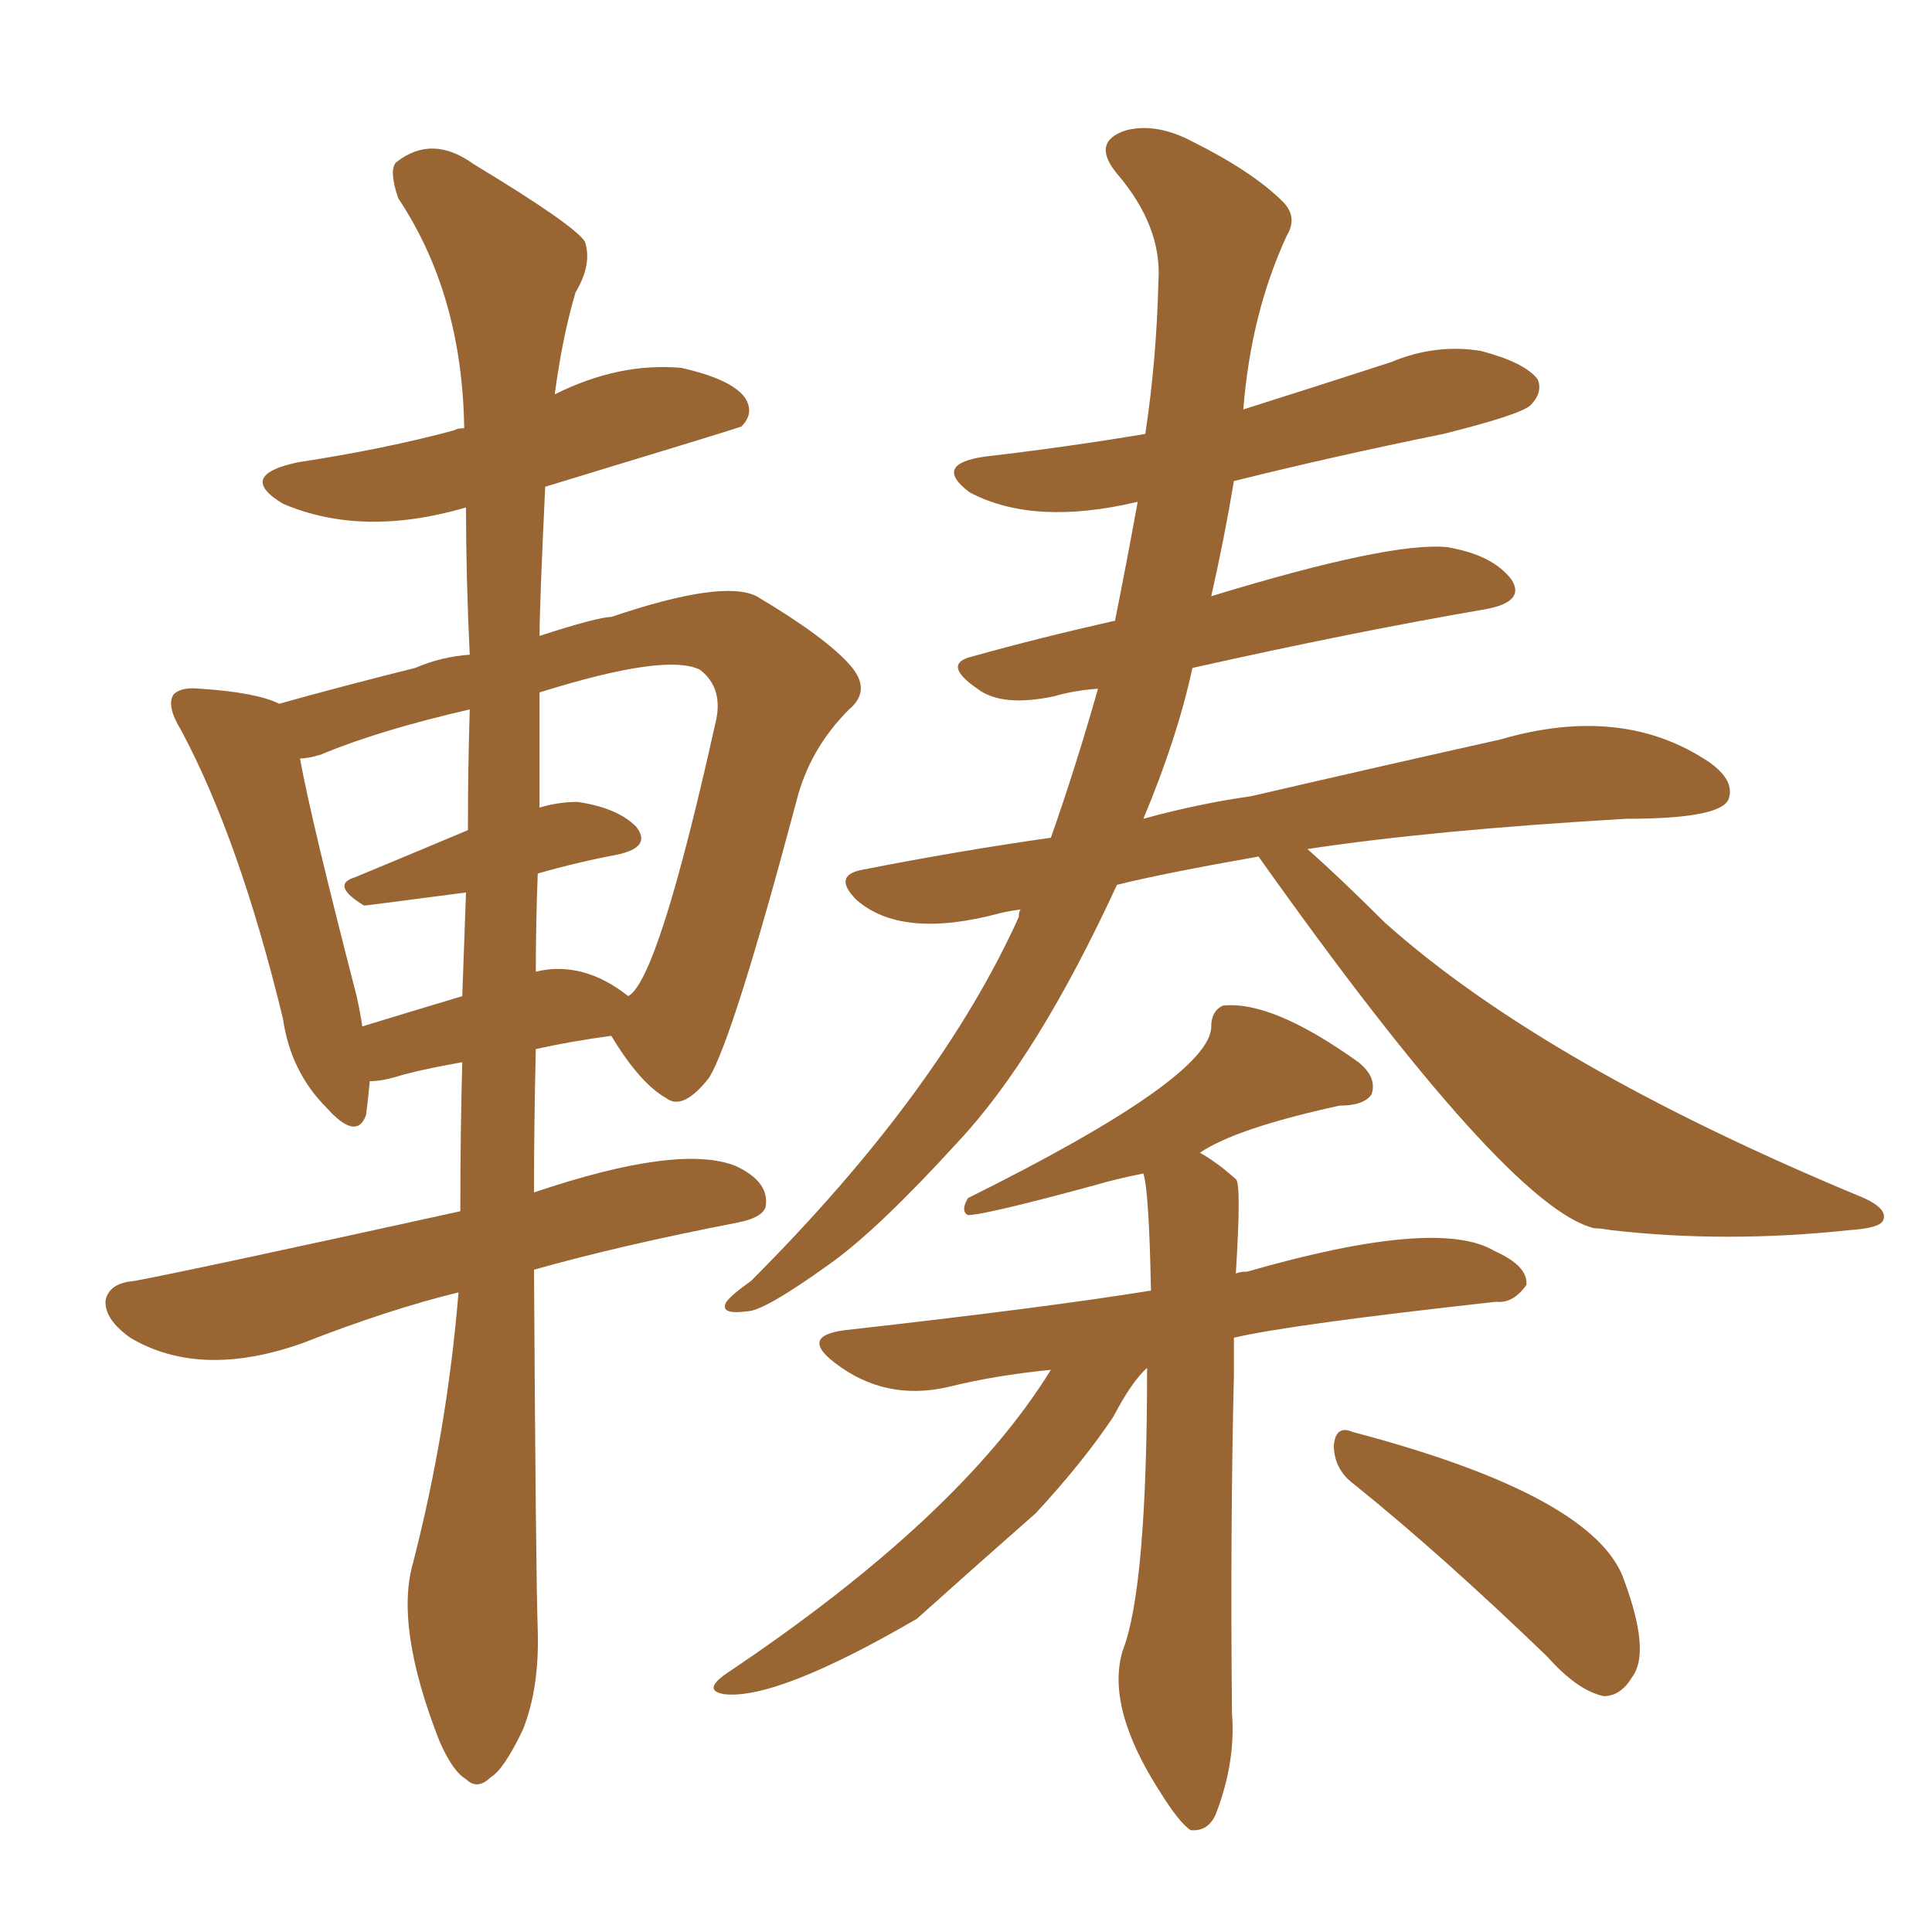 <svg xmlns="http://www.w3.org/2000/svg" xmlns:xlink="http://www.w3.org/1999/xlink" width="150" height="150"><path fill="#996633" padding="10" d="M35.60 100.34L35.60 100.34Q30.18 101.66 23.44 104.30L23.44 104.30Q15.53 107.08 10.11 103.86L10.11 103.86Q8.06 102.39 8.20 100.93L8.20 100.93Q8.50 99.61 10.40 99.46L10.40 99.46Q15.09 98.58 35.74 94.04L35.74 94.04Q35.74 87.89 35.89 82.47L35.89 82.47Q32.52 83.06 30.62 83.64L30.62 83.64Q29.59 83.94 28.71 83.94L28.71 83.94Q28.56 85.55 28.42 86.57L28.42 86.57Q27.69 88.62 25.34 85.99L25.34 85.99Q22.56 83.20 21.97 79.10L21.97 79.10Q18.60 65.19 14.06 56.69L14.06 56.69Q12.89 54.79 13.48 53.91L13.48 53.91Q14.06 53.32 15.53 53.47L15.53 53.47Q19.92 53.76 21.68 54.64L21.68 54.64Q26.37 53.32 32.23 51.86L32.23 51.86Q34.28 50.98 36.47 50.83L36.47 50.83Q36.18 44.82 36.18 39.40L36.18 39.40Q28.13 41.75 21.97 39.11L21.97 39.11Q18.31 36.91 23.14 35.89L23.14 35.89Q29.88 34.86 35.30 33.40L35.30 33.40Q35.45 33.25 36.04 33.25L36.04 33.25Q35.89 22.85 30.91 15.38L30.91 15.38Q30.18 13.18 30.76 12.60L30.76 12.60Q33.54 10.40 36.77 12.74L36.77 12.74Q44.53 17.43 45.41 18.75L45.41 18.75Q46.00 20.51 44.68 22.71L44.68 22.71Q43.65 26.22 43.07 30.62L43.07 30.62Q48.05 28.13 52.88 28.56L52.88 28.56Q56.84 29.44 57.86 30.91L57.86 30.91Q58.59 32.08 57.57 33.11L57.57 33.11Q57.28 33.25 42.33 37.79L42.33 37.79Q41.89 47.02 41.89 49.37L41.89 49.37Q46.44 47.90 47.46 47.90L47.46 47.90Q56.10 44.97 58.74 46.29L58.74 46.29Q64.16 49.51 66.06 51.71L66.06 51.71Q67.68 53.61 65.92 55.08L65.92 55.08Q62.84 58.15 61.82 62.26L61.82 62.26Q56.98 80.42 55.08 83.64L55.08 83.64Q53.03 86.28 51.71 85.25L51.71 85.25Q49.66 84.08 47.46 80.42L47.46 80.42Q44.24 80.86 41.60 81.45L41.60 81.45Q41.46 87.30 41.46 92.58L41.46 92.58Q52.73 88.77 57.13 90.53L57.13 90.53Q59.62 91.70 59.47 93.46L59.47 93.46Q59.47 94.48 57.28 94.92L57.28 94.92Q48.19 96.68 41.46 98.58L41.46 98.58Q41.60 122.17 41.75 126.56L41.75 126.56Q41.89 131.10 40.58 134.33L40.58 134.33Q39.11 137.40 38.09 137.99L38.09 137.99Q37.06 139.01 36.18 138.13L36.18 138.13Q35.16 137.55 34.13 135.21L34.13 135.21Q30.62 126.27 32.08 121.29L32.08 121.29Q34.72 111.04 35.60 100.34ZM41.75 67.82L41.75 67.82Q41.60 71.78 41.60 75.44L41.60 75.44Q45.26 74.56 48.78 77.34L48.78 77.34Q51.12 76.03 55.52 56.25L55.52 56.25Q56.25 53.47 54.35 52.00L54.35 52.00Q51.71 50.68 41.89 53.76L41.89 53.76Q41.89 58.30 41.89 62.70L41.89 62.70Q43.36 62.26 44.82 62.26L44.82 62.26Q47.90 62.70 49.37 64.16L49.37 64.16Q50.68 65.77 47.90 66.36L47.90 66.36Q44.82 66.94 41.75 67.82ZM36.33 64.45L36.33 64.45Q36.33 59.62 36.47 55.08L36.47 55.08Q29.44 56.69 24.90 58.59L24.90 58.59Q23.88 58.89 23.29 58.89L23.29 58.89Q24.17 63.72 27.69 77.34L27.69 77.34Q27.98 78.66 28.13 79.69L28.13 79.69Q31.49 78.66 35.89 77.34L35.89 77.34Q36.04 73.24 36.18 69.29L36.18 69.29Q28.42 70.31 28.27 70.31L28.27 70.31Q25.63 68.70 27.54 68.12L27.54 68.12Q31.79 66.36 36.33 64.45ZM81.59 106.35L81.59 106.35Q77.20 106.79 73.68 107.67L73.68 107.67Q68.70 108.84 64.75 105.76L64.75 105.76Q62.11 103.71 65.63 103.27L65.63 103.27Q81.30 101.51 89.36 100.20L89.36 100.20Q89.21 92.43 88.77 91.11L88.77 91.11Q86.57 91.55 85.11 91.99L85.11 91.99Q76.46 94.34 75.15 94.34L75.15 94.34Q74.56 94.04 75.15 93.02L75.15 93.02Q94.04 83.64 94.04 79.69L94.04 79.69Q94.04 78.52 94.92 78.08L94.92 78.08Q98.73 77.64 105.47 82.47L105.47 82.47Q106.93 83.64 106.49 84.96L106.49 84.96Q105.91 85.84 104.00 85.84L104.00 85.84Q95.95 87.60 93.16 89.50L93.16 89.50Q94.48 90.23 95.95 91.55L95.95 91.55Q96.39 91.85 95.95 98.88L95.95 98.88Q96.24 98.73 96.83 98.73L96.83 98.73Q111.62 94.48 116.02 97.12L116.02 97.12Q118.65 98.29 118.51 99.76L118.51 99.76Q117.48 101.22 116.16 101.07L116.16 101.07Q100.20 102.83 95.80 103.86L95.80 103.86Q95.80 105.32 95.80 106.79L95.80 106.79Q95.51 118.80 95.65 133.01L95.65 133.01Q95.95 136.67 94.48 140.63L94.48 140.63Q93.90 142.24 92.43 142.09L92.43 142.09Q91.55 141.50 90.09 139.16L90.09 139.16Q85.84 132.57 87.16 128.17L87.16 128.17Q89.06 123.34 89.06 106.20L89.06 106.20Q87.89 107.23 86.43 110.01L86.43 110.01Q84.08 113.53 80.42 117.48L80.42 117.48Q75.59 121.73 71.19 125.68L71.19 125.68Q60.35 131.98 56.25 131.54L56.25 131.54Q54.49 131.25 56.40 129.93L56.40 129.93Q74.56 117.77 81.59 106.35ZM105.18 115.28L105.18 115.28Q103.56 114.11 103.56 112.21L103.56 112.21Q103.71 110.60 105.03 111.18L105.03 111.18Q123.93 116.16 126.12 122.75L126.12 122.75Q128.17 128.32 126.71 130.22L126.71 130.22Q125.83 131.69 124.51 131.69L124.51 131.69Q122.46 131.25 120.12 128.61L120.12 128.61Q111.91 120.70 105.18 115.28ZM79.25 70.61L79.25 70.61L79.25 70.61Q78.22 70.75 77.64 70.90L77.64 70.90Q70.02 72.95 66.50 69.87L66.50 69.87Q64.60 67.97 66.94 67.53L66.94 67.53Q74.41 66.06 81.59 65.04L81.59 65.04Q83.50 59.62 85.25 53.47L85.25 53.47Q83.35 53.61 81.88 54.05L81.88 54.05Q77.78 54.93 75.88 53.47L75.88 53.47Q73.10 51.56 75.44 50.98L75.44 50.98Q80.71 49.51 86.57 48.19L86.57 48.19Q87.45 43.80 88.33 38.96L88.33 38.96Q80.27 40.87 75.29 38.23L75.29 38.23Q72.36 36.04 76.46 35.45L76.46 35.45Q82.76 34.72 88.92 33.69L88.92 33.69Q89.79 27.98 89.94 21.83L89.94 21.83Q90.23 17.58 86.72 13.48L86.72 13.48Q84.67 10.99 87.45 10.11L87.45 10.11Q89.79 9.52 92.58 10.99L92.58 10.99Q97.27 13.33 99.61 15.67L99.61 15.67Q100.78 16.85 99.90 18.31L99.90 18.31Q97.12 24.32 96.53 31.79L96.53 31.79Q102.10 30.03 107.96 28.13L107.96 28.13Q111.47 26.66 114.99 27.25L114.99 27.25Q118.36 28.13 119.38 29.44L119.38 29.44Q119.82 30.47 118.80 31.49L118.80 31.49Q117.92 32.23 112.06 33.69L112.06 33.69Q103.42 35.45 95.80 37.35L95.80 37.35Q95.07 41.75 94.04 46.29L94.04 46.29Q107.96 42.04 112.35 42.48L112.35 42.48Q115.87 43.07 117.33 44.97L117.33 44.97Q118.51 46.73 115.28 47.31L115.28 47.31Q105.03 49.07 92.58 51.86L92.58 51.86Q91.41 57.28 88.77 63.57L88.77 63.57Q93.02 62.40 97.12 61.82L97.12 61.82Q108.54 59.18 116.46 57.42L116.46 57.42Q125.98 54.64 132.71 59.18L132.71 59.18Q134.77 60.64 134.18 62.11L134.18 62.11Q133.45 63.57 126.27 63.57L126.27 63.57Q111.18 64.45 101.51 65.92L101.51 65.92Q104.00 68.12 107.52 71.63L107.52 71.63Q119.97 82.76 144.73 93.02L144.73 93.02Q146.63 93.90 146.19 94.78L146.19 94.78Q145.90 95.36 143.55 95.51L143.55 95.51Q134.03 96.53 125.10 95.51L125.10 95.51Q124.22 95.36 123.78 95.36L123.78 95.36Q117.04 93.75 97.71 66.50L97.71 66.50Q90.23 67.82 86.72 68.70L86.72 68.70Q80.57 82.03 74.41 88.62L74.41 88.62Q68.26 95.36 64.60 98.00L64.60 98.00Q59.33 101.81 58.01 101.81L58.01 101.81Q55.81 102.10 56.40 101.07L56.40 101.07Q56.84 100.49 58.30 99.46L58.30 99.46Q72.95 84.81 79.10 71.19L79.10 71.19Q79.10 70.75 79.25 70.61Z"/></svg>